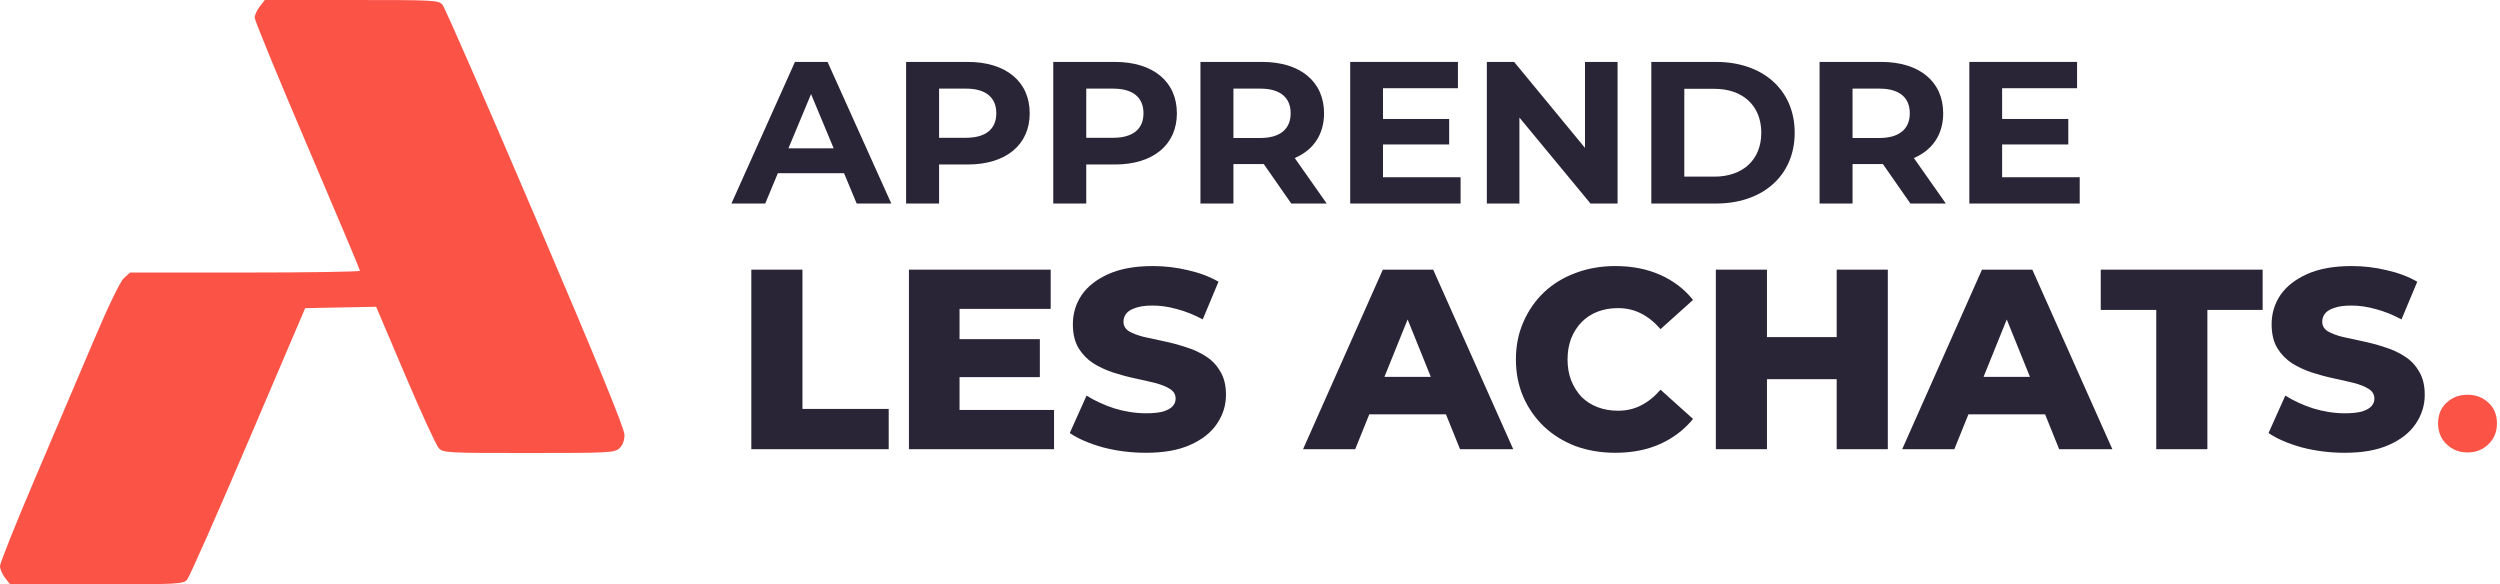 <svg xmlns="http://www.w3.org/2000/svg" width="646" height="151" viewBox="0 0 646 151" fill="none"><path d="M65.811 4.588C65.811 3.904 66.401 2.591 67.123 1.672L68.434 0H90.858C112.496 0 113.321 0.044 114.366 1.268C114.962 1.966 125.779 26.726 138.406 56.29C154.5 93.975 161.363 110.731 161.363 112.341C161.363 113.872 160.918 115.043 160.031 115.848C158.775 116.988 157.444 117.057 136.635 117.057C115.393 117.057 114.526 117.01 113.372 115.788C112.712 115.09 108.803 106.589 104.686 96.896L97.201 79.274L88.029 79.449L78.858 79.624L64.124 114.134C56.02 133.115 48.911 149.175 48.327 149.822C47.329 150.927 45.883 151 24.944 151H2.623L1.312 149.328C0.59 148.409 0 147.031 0 146.266C0 145.501 3.945 135.618 8.767 124.304C13.589 112.99 20.442 96.881 23.997 88.506C28.048 78.96 31.046 72.747 32.034 71.852L33.609 70.424H63.315C79.653 70.424 93.021 70.218 93.021 69.966C93.021 69.713 86.899 55.18 79.416 37.67C71.933 20.159 65.811 5.273 65.811 4.588Z" fill="#FB5447"></path><path d="M221.365 52.593H230.311L213.839 16H205.419L189 52.593H197.736L200.999 44.752H218.102L221.365 52.593ZM203.735 38.322L209.577 24.312L215.418 38.322H203.735Z" fill="#2A2536"></path><path d="M250.078 16H234.133V52.593H242.658V42.504H250.078C259.919 42.504 266.077 37.433 266.077 29.278C266.077 21.071 259.919 16 250.078 16ZM249.605 35.604H242.658V22.901H249.605C254.815 22.901 257.446 25.253 257.446 29.278C257.446 33.251 254.815 35.604 249.605 35.604Z" fill="#2A2536"></path><path d="M288.109 16H272.163V52.593H280.688V42.504H288.109C297.95 42.504 304.107 37.433 304.107 29.278C304.107 21.071 297.95 16 288.109 16ZM287.635 35.604H280.688V22.901H287.635C292.845 22.901 295.476 25.253 295.476 29.278C295.476 33.251 292.845 35.604 287.635 35.604Z" fill="#2A2536"></path><path d="M342.821 52.593L334.559 40.831C339.348 38.792 342.137 34.767 342.137 29.278C342.137 21.071 335.98 16 326.139 16H310.193V52.593H318.719V42.4H326.56L333.664 52.593H342.821ZM333.506 29.278C333.506 33.251 330.875 35.656 325.665 35.656H318.719V22.901H325.665C330.875 22.901 333.506 25.253 333.506 29.278Z" fill="#2A2536"></path><path d="M357.364 45.798V37.329H374.468V30.742H357.364V22.796H376.73V16H348.892V52.593H377.415V45.798H357.364Z" fill="#2A2536"></path><path d="M409.563 16V38.218L391.25 16H384.198V52.593H392.618V30.376L410.984 52.593H417.984V16H409.563Z" fill="#2A2536"></path><path d="M426.699 52.593H443.434C455.485 52.593 463.748 45.379 463.748 34.297C463.748 23.214 455.485 16 443.434 16H426.699V52.593ZM435.225 45.641V22.953H443.013C450.328 22.953 455.117 27.292 455.117 34.297C455.117 41.302 450.328 45.641 443.013 45.641H435.225Z" fill="#2A2536"></path><path d="M502.805 52.593L494.543 40.831C499.331 38.792 502.121 34.767 502.121 29.278C502.121 21.071 495.963 16 486.122 16H470.177V52.593H478.702V42.4H486.543L493.648 52.593H502.805ZM493.49 29.278C493.49 33.251 490.859 35.656 485.649 35.656H478.702V22.901H485.649C490.859 22.901 493.49 25.253 493.49 29.278Z" fill="#2A2536"></path><path d="M517.348 45.798V37.329H534.451V30.742H517.348V22.796H536.714V16H508.875V52.593H537.398V45.798H517.348Z" fill="#2A2536"></path><path d="M194.144 116.072V69.677H207.355V105.666H229.64V116.072H194.144Z" fill="#2A2536"></path><path d="M247.011 87.638H268.696V97.448H247.011V87.638ZM247.945 105.931H272.365V116.072H234.868V69.677H271.498V79.817H247.945V105.931Z" fill="#2A2536"></path><path d="M296.11 117C292.285 117 288.593 116.536 285.034 115.608C281.52 114.636 278.651 113.399 276.427 111.897L280.764 102.22C282.855 103.545 285.257 104.65 287.97 105.534C290.728 106.373 293.463 106.793 296.177 106.793C298 106.793 299.468 106.638 300.58 106.329C301.692 105.976 302.493 105.534 302.982 105.003C303.516 104.429 303.783 103.766 303.783 103.015C303.783 101.955 303.294 101.115 302.315 100.497C301.336 99.878 300.069 99.37 298.512 98.972C296.955 98.574 295.22 98.177 293.308 97.779C291.439 97.381 289.549 96.873 287.636 96.255C285.768 95.636 284.056 94.841 282.499 93.869C280.942 92.852 279.674 91.549 278.696 89.958C277.717 88.323 277.228 86.269 277.228 83.794C277.228 81.01 277.984 78.492 279.496 76.238C281.053 73.985 283.366 72.173 286.435 70.803C289.504 69.434 293.33 68.749 297.911 68.749C300.981 68.749 303.983 69.102 306.919 69.809C309.899 70.472 312.546 71.466 314.859 72.792L310.789 82.535C308.565 81.342 306.363 80.458 304.183 79.884C302.004 79.265 299.891 78.956 297.845 78.956C296.021 78.956 294.553 79.155 293.441 79.552C292.329 79.906 291.528 80.392 291.039 81.01C290.55 81.629 290.305 82.336 290.305 83.131C290.305 84.148 290.772 84.965 291.706 85.584C292.685 86.158 293.953 86.644 295.509 87.042C297.111 87.395 298.846 87.771 300.714 88.169C302.626 88.566 304.517 89.074 306.385 89.693C308.298 90.267 310.033 91.063 311.589 92.079C313.146 93.051 314.392 94.355 315.326 95.99C316.304 97.58 316.794 99.591 316.794 102.021C316.794 104.716 316.015 107.213 314.458 109.51C312.946 111.764 310.655 113.576 307.586 114.945C304.561 116.315 300.736 117 296.11 117Z" fill="#2A2536"></path><path d="M336.708 116.072L357.325 69.677H370.336L391.02 116.072H377.275L361.129 76.106H366.333L350.186 116.072H336.708ZM347.984 107.058L351.387 97.381H374.206L377.609 107.058H347.984Z" fill="#2A2536"></path><path d="M417.399 117C413.708 117 410.282 116.426 407.124 115.277C404.011 114.084 401.297 112.405 398.984 110.24C396.716 108.074 394.936 105.534 393.647 102.617C392.357 99.657 391.712 96.409 391.712 92.874C391.712 89.34 392.357 86.114 393.647 83.198C394.936 80.237 396.716 77.674 398.984 75.509C401.297 73.344 404.011 71.687 407.124 70.538C410.282 69.345 413.708 68.749 417.399 68.749C421.714 68.749 425.562 69.5 428.942 71.002C432.367 72.505 435.214 74.67 437.483 77.498L429.076 85.053C427.563 83.286 425.895 81.938 424.072 81.01C422.292 80.082 420.291 79.619 418.067 79.619C416.154 79.619 414.397 79.928 412.796 80.546C411.194 81.165 409.815 82.071 408.659 83.264C407.547 84.413 406.657 85.805 405.99 87.439C405.367 89.074 405.056 90.886 405.056 92.874C405.056 94.863 405.367 96.674 405.99 98.309C406.657 99.944 407.547 101.358 408.659 102.551C409.815 103.7 411.194 104.584 412.796 105.202C414.397 105.821 416.154 106.13 418.067 106.13C420.291 106.13 422.292 105.666 424.072 104.738C425.895 103.81 427.563 102.463 429.076 100.695L437.483 108.251C435.214 111.035 432.367 113.2 428.942 114.747C425.562 116.249 421.714 117 417.399 117Z" fill="#2A2536"></path><path d="M474.599 69.677H487.81V116.072H474.599V69.677ZM456.584 116.072H443.373V69.677H456.584V116.072ZM475.533 97.978H455.65V87.108H475.533V97.978Z" fill="#2A2536"></path><path d="M491.524 116.072L512.141 69.677H525.151L545.835 116.072H532.09L515.944 76.106H521.148L505.001 116.072H491.524ZM502.799 107.058L506.202 97.381H529.021L532.424 107.058H502.799Z" fill="#2A2536"></path><path d="M557.176 116.072V80.083H542.831V69.677H584.665V80.083H570.387V116.072H557.176Z" fill="#2A2536"></path><path d="M605.87 117C602.045 117 598.353 116.536 594.795 115.608C591.281 114.636 588.412 113.399 586.187 111.897L590.524 102.22C592.615 103.545 595.017 104.65 597.73 105.534C600.488 106.373 603.224 106.793 605.937 106.793C607.761 106.793 609.229 106.638 610.341 106.329C611.453 105.976 612.253 105.534 612.743 105.003C613.276 104.429 613.543 103.766 613.543 103.015C613.543 101.955 613.054 101.115 612.075 100.497C611.097 99.878 609.829 99.37 608.272 98.972C606.715 98.574 604.981 98.177 603.068 97.779C601.2 97.381 599.309 96.873 597.397 96.255C595.529 95.636 593.816 94.841 592.259 93.869C590.702 92.852 589.435 91.549 588.456 89.958C587.477 88.323 586.988 86.269 586.988 83.794C586.988 81.01 587.744 78.492 589.257 76.238C590.813 73.985 593.127 72.173 596.196 70.803C599.265 69.434 603.09 68.749 607.672 68.749C610.741 68.749 613.744 69.102 616.679 69.809C619.659 70.472 622.306 71.466 624.619 72.792L620.549 82.535C618.325 81.342 616.123 80.458 613.944 79.884C611.764 79.265 609.651 78.956 607.605 78.956C605.781 78.956 604.314 79.155 603.202 79.552C602.089 79.906 601.289 80.392 600.8 81.01C600.31 81.629 600.066 82.336 600.066 83.131C600.066 84.148 600.533 84.965 601.467 85.584C602.445 86.158 603.713 86.644 605.27 87.042C606.871 87.395 608.606 87.771 610.474 88.169C612.387 88.566 614.277 89.074 616.145 89.693C618.058 90.267 619.793 91.063 621.35 92.079C622.907 93.051 624.152 94.355 625.086 95.99C626.065 97.58 626.554 99.591 626.554 102.021C626.554 104.716 625.776 107.213 624.219 109.51C622.706 111.764 620.416 113.576 617.346 114.945C614.322 116.315 610.496 117 605.87 117Z" fill="#2A2536"></path><path d="M632.202 114.792C633.67 116.206 635.471 116.913 637.606 116.913C639.741 116.913 641.543 116.206 643.011 114.792C644.479 113.378 645.213 111.588 645.213 109.423C645.213 107.17 644.479 105.38 643.011 104.055C641.543 102.685 639.741 102 637.606 102C635.471 102 633.67 102.685 632.202 104.055C630.734 105.38 630 107.17 630 109.423C630 111.588 630.734 113.378 632.202 114.792Z" fill="#FB5447"></path></svg>